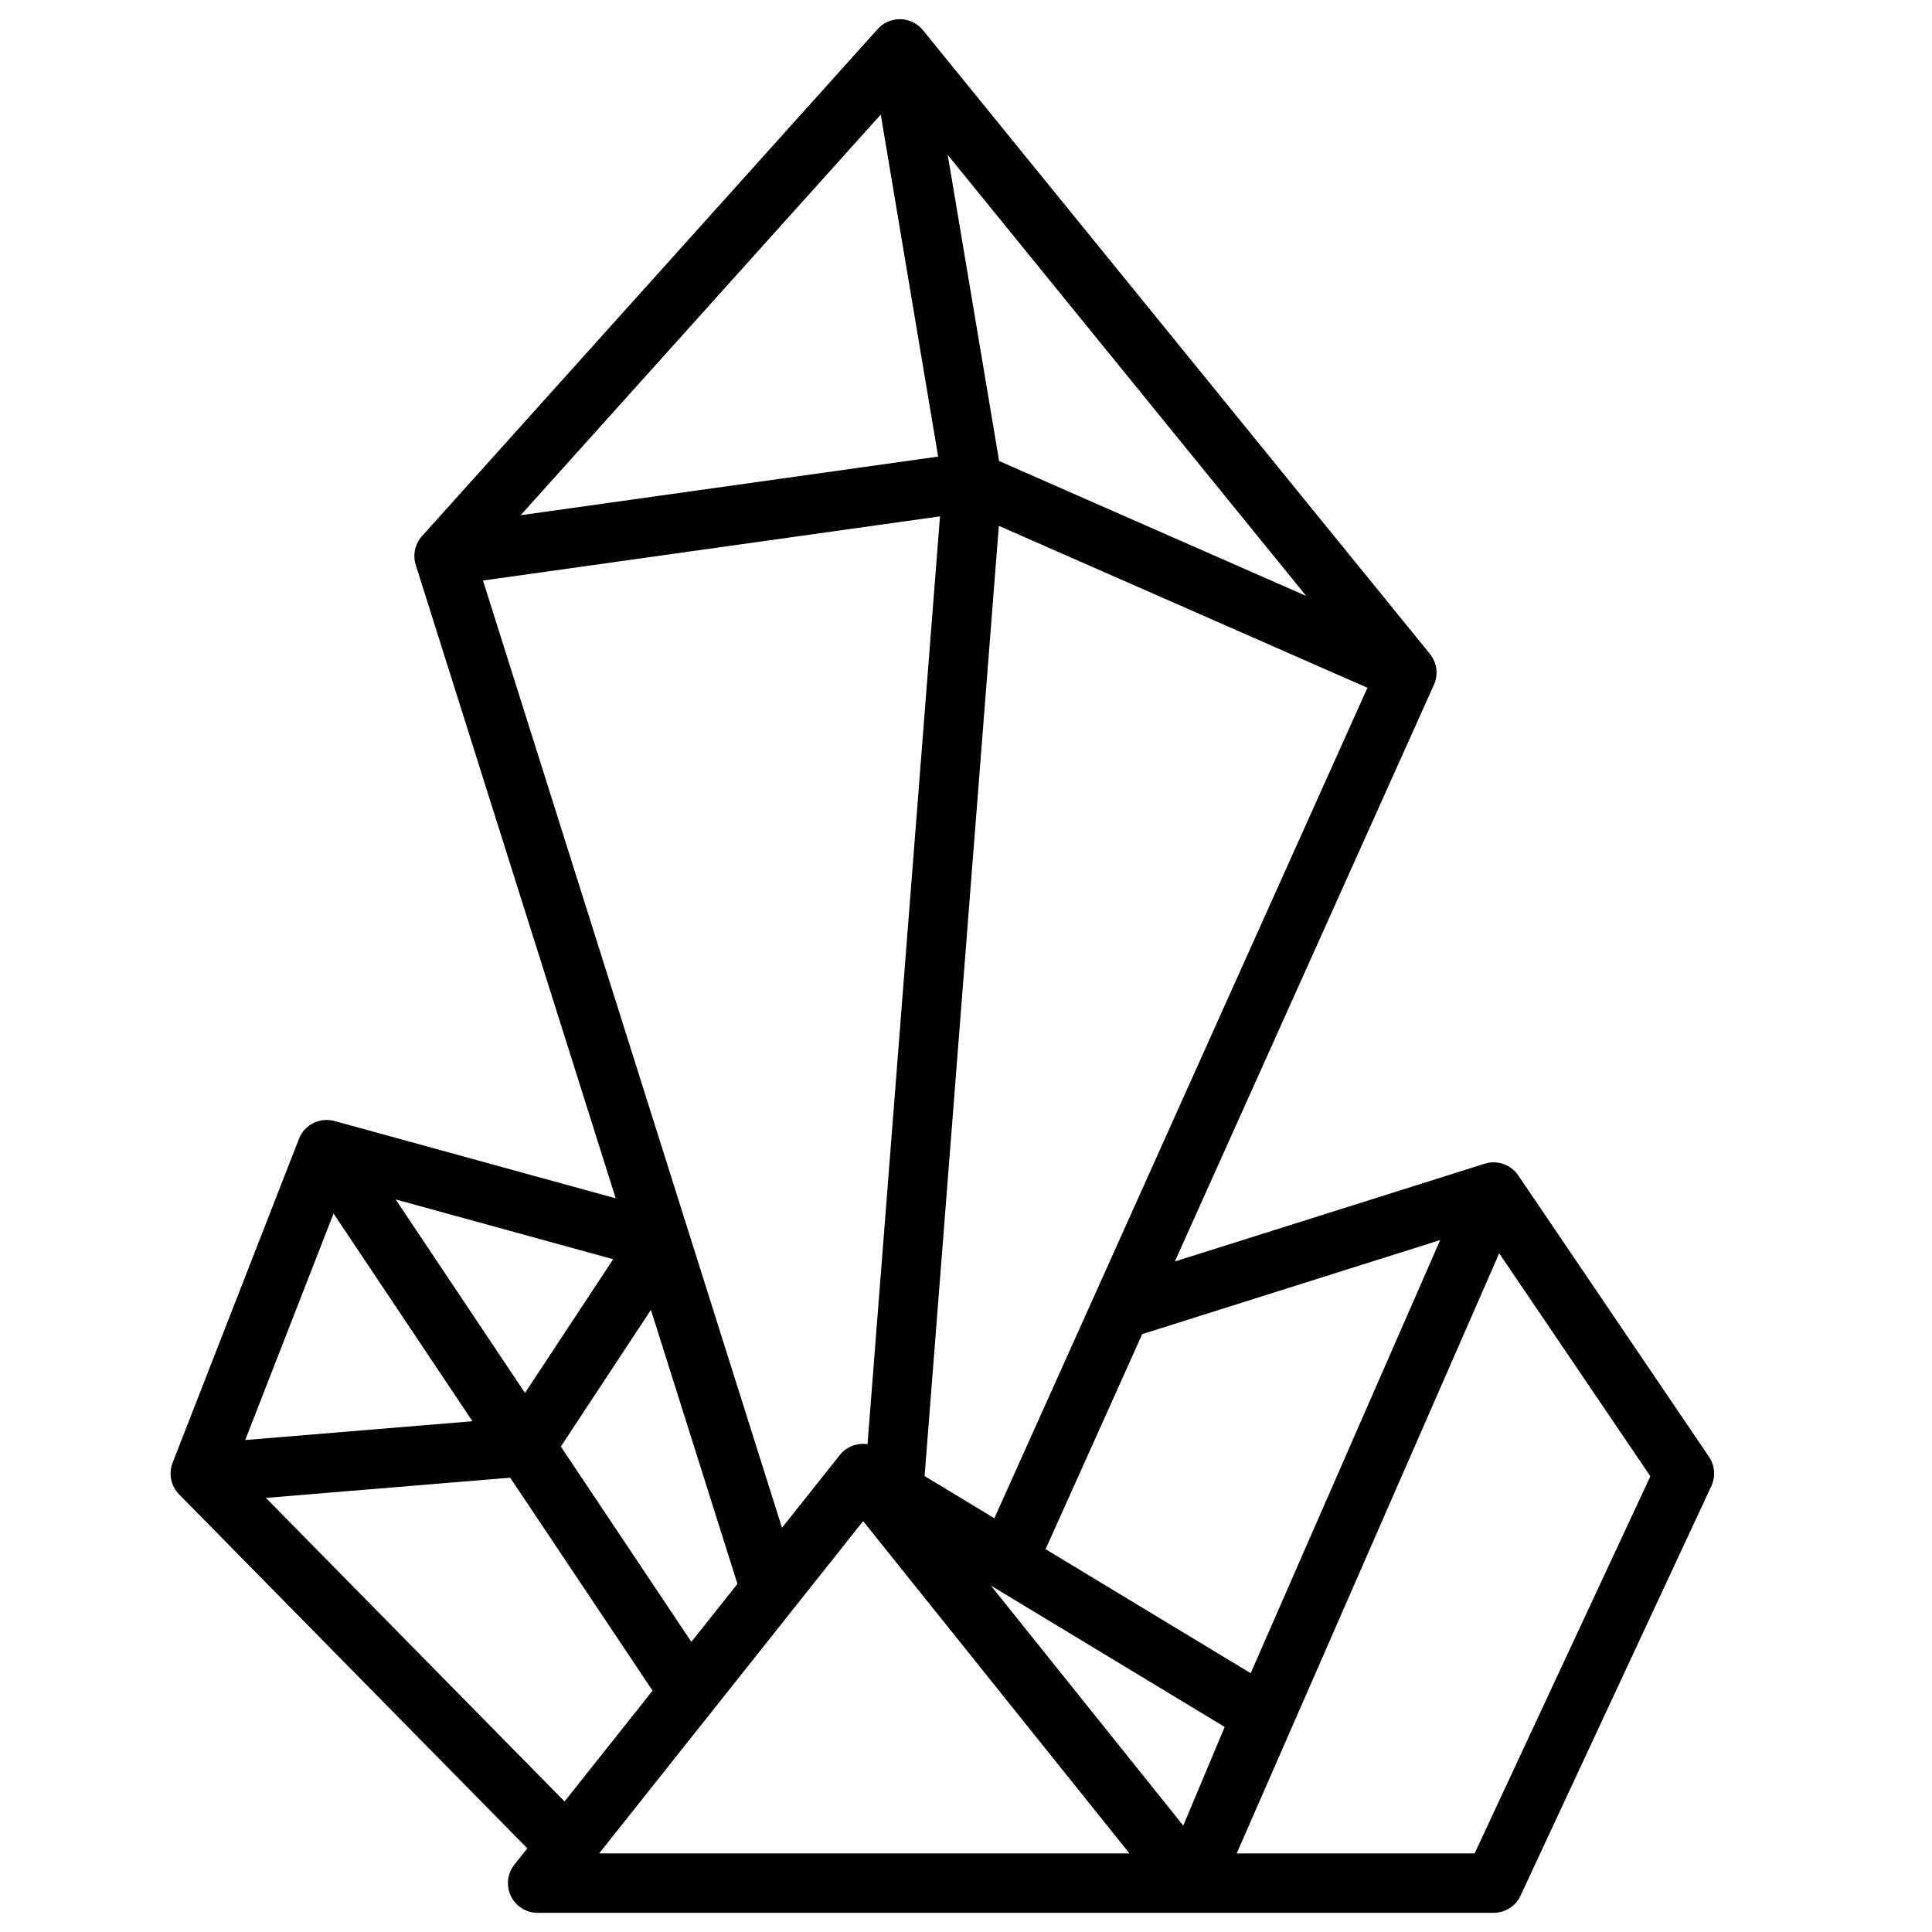 <?xml version="1.0" encoding="UTF-8"?>
<!-- Uploaded to: ICON Repo, www.iconrepo.com, Generator: ICON Repo Mixer Tools -->
<svg fill="#000000" width="800px" height="800px" version="1.1" viewBox="144 144 512 512" xmlns="http://www.w3.org/2000/svg">
 <path d="m596.91 530.08-50.566-74.598c-1.949-2.883-5.57-4.133-8.887-3.09l-82.113 25.918 68.664-152.84c1.219-2.715 0.809-5.883-1.074-8.188l-134.36-165.3c-1.457-1.789-3.609-2.844-5.914-2.902-2.312-0.039-4.508 0.895-6.051 2.609l-120.78 134.39c-1.859 2.078-2.488 4.981-1.652 7.637l52.988 167.85-74.52-20.488c-3.887-1.062-7.949 0.973-9.418 4.734l-33.484 85.836c-1.133 2.894-0.453 6.168 1.723 8.383l92.281 93.805-3.434 4.32c-1.879 2.363-2.242 5.598-0.926 8.316 1.309 2.727 4.062 4.449 7.086 4.449h253.35c3.059 0 5.844-1.77 7.133-4.547l50.566-108.55c1.16-2.512 0.934-5.457-0.621-7.75zm-71.25-57.453-50.215 114.79-54.355-32.867 25.605-56.992zm-209.16 18.5 22.926 72.621-12.203 15.359-34.598-51.75zm-33.367 22.02-34.281-51.285 57.645 15.844zm71.211 57.121c0-0.012 0.012-0.012 0.012-0.02l18.383-23.133 70.578 88.059h-140.54zm103.23 57.535-50.992-63.617 61.973 37.473zm-23.793-139.91c-0.02 0.051-0.039 0.109-0.059 0.156-0.039 0.07-0.078 0.137-0.109 0.215l-26.098 58.086-18.488-11.18 19.672-251.82 97.684 42.914zm-41.164-222.89-110.64 15.535 95.43-106.18zm2.539-79.949 95.004 116.88-81.383-35.758zm-123.16 112.79 121.11-17.004-19.207 245.89c-2.715-0.414-5.551 0.609-7.352 2.883l-15.312 19.266-24.621-77.992c-0.012-0.039-0.031-0.07-0.039-0.109 0-0.012-0.012-0.02-0.012-0.039-0.012-0.039-0.02-0.078-0.031-0.117zm-39.598 167.75 36.801 55.047-60.211 4.981zm-17.93 75.363 64.738-5.352 37.727 56.434-23.32 29.363zm320.32 94.219h-63.055l69.57-159.04 40.059 59.09z"/>
</svg>